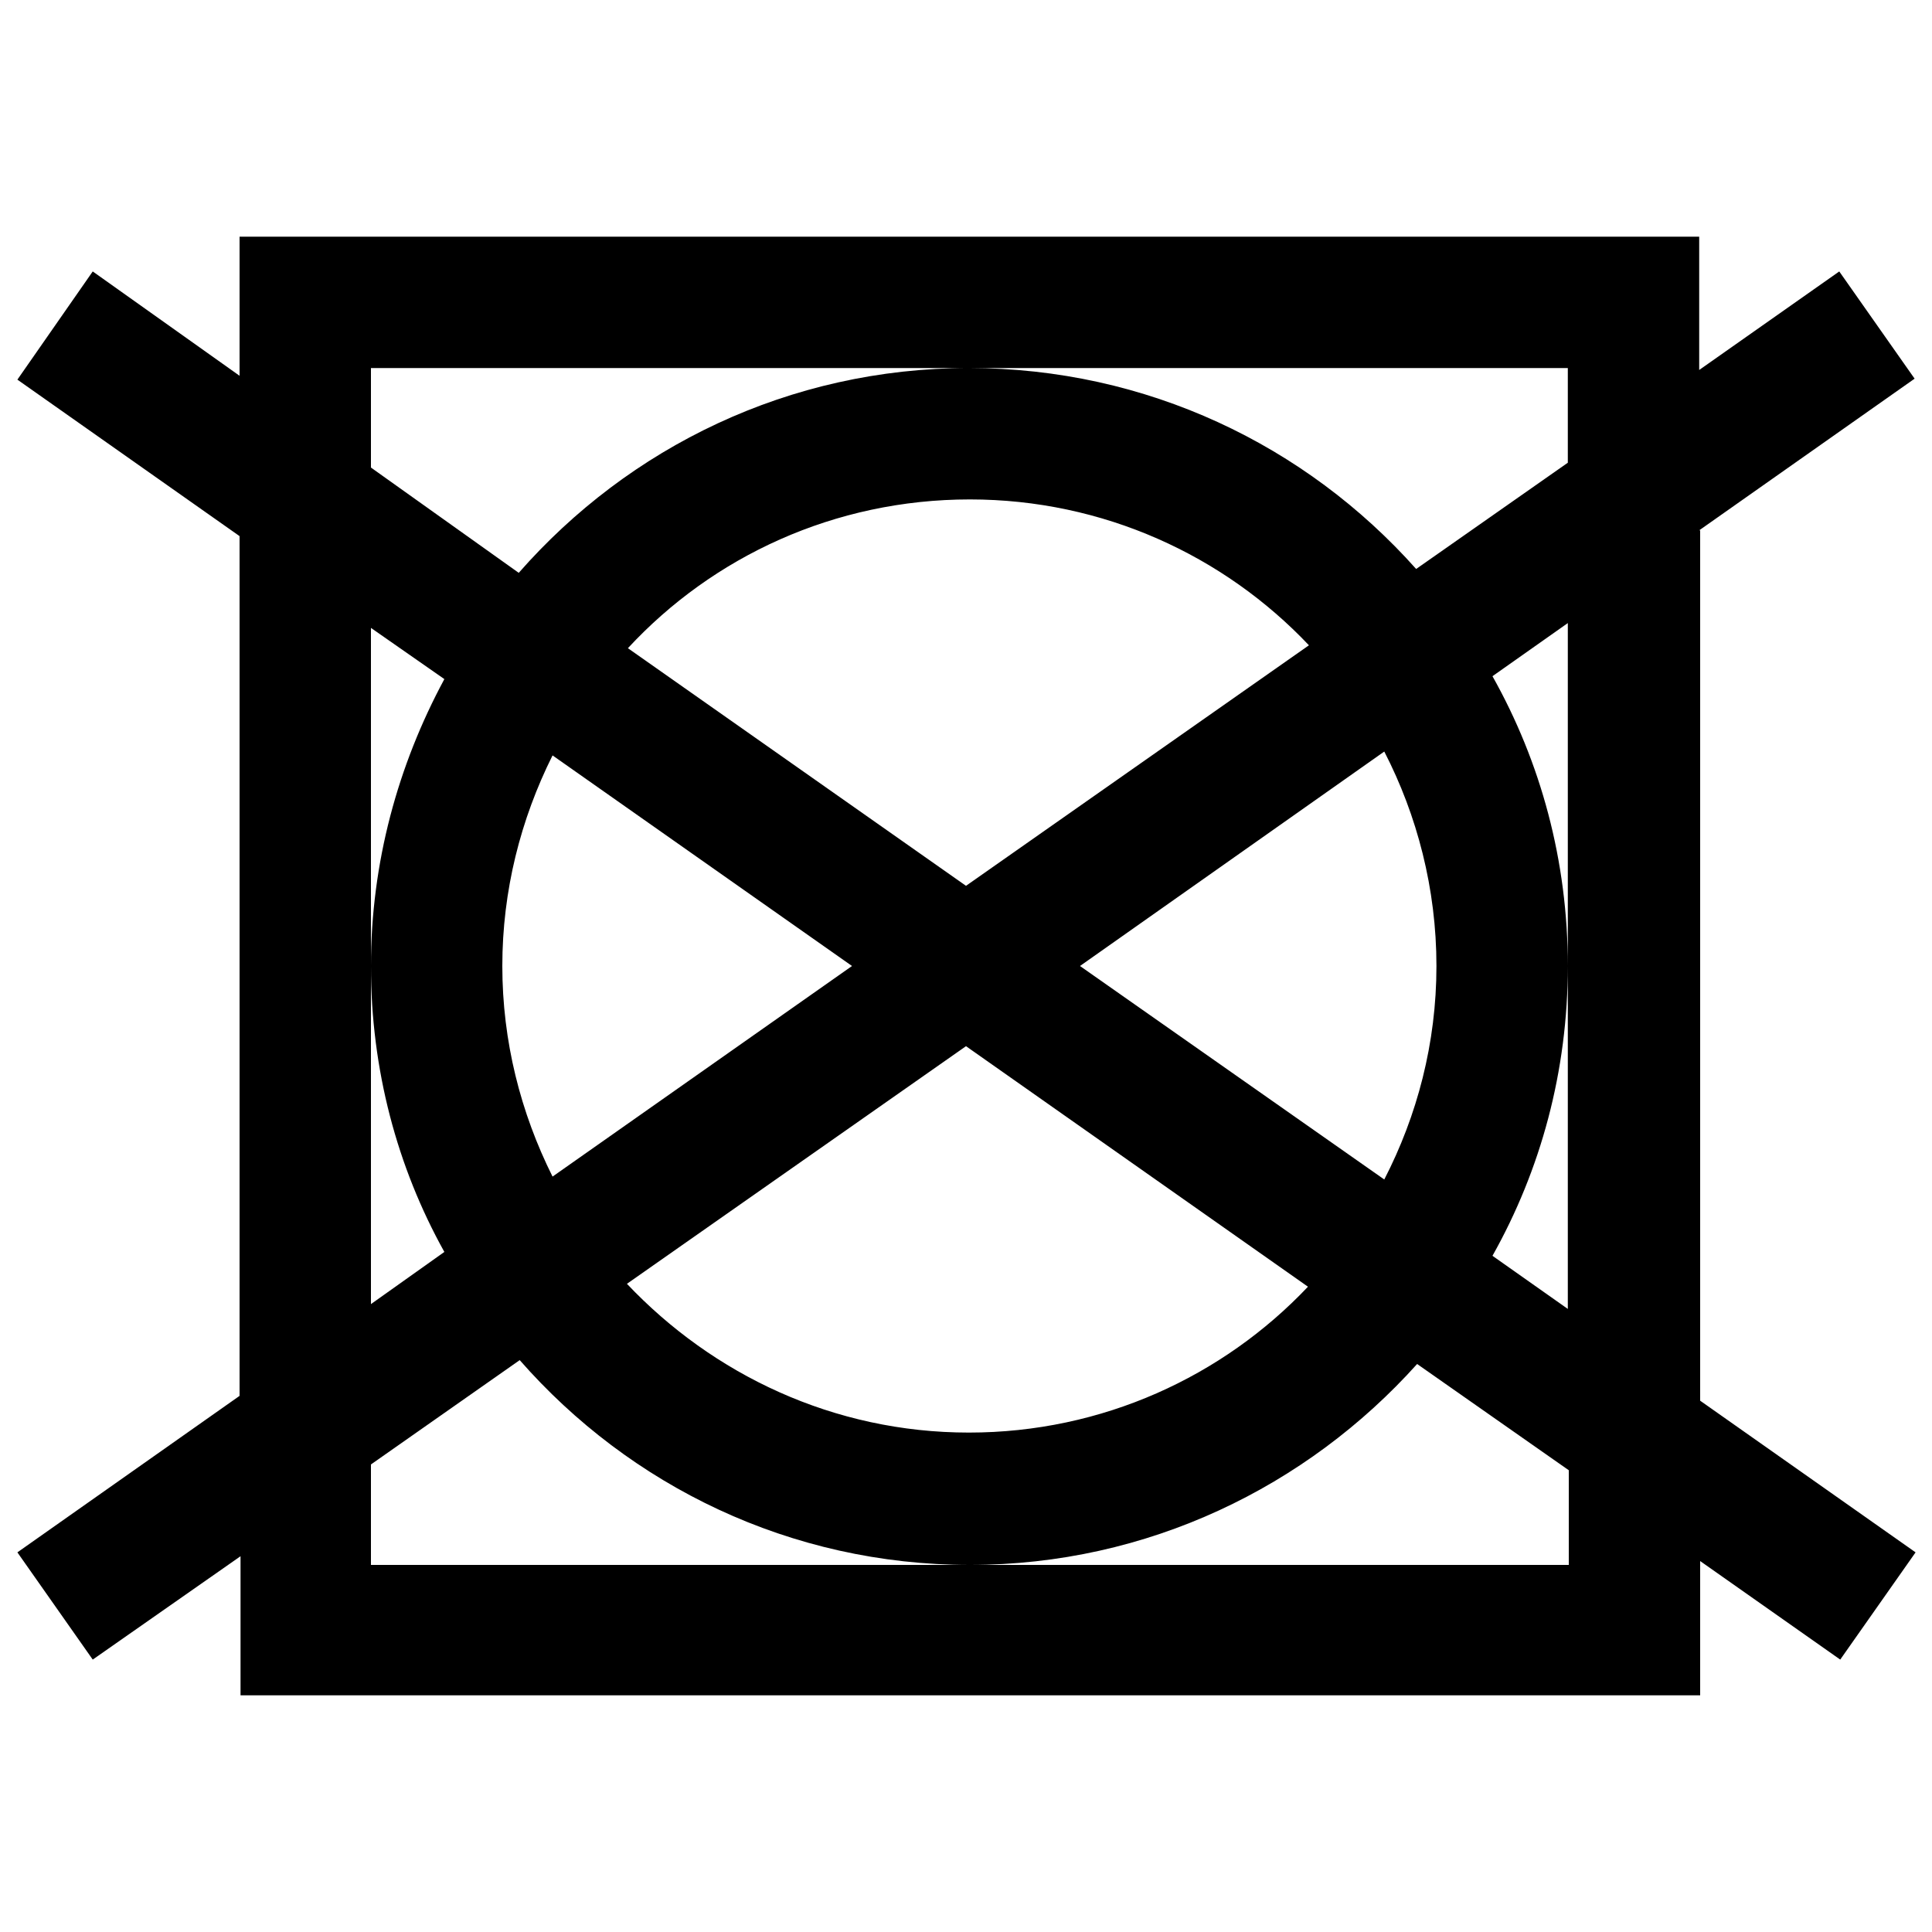 <?xml version="1.0" encoding="utf-8"?>
<!-- Generator: Adobe Illustrator 25.0.0, SVG Export Plug-In . SVG Version: 6.00 Build 0)  -->
<svg version="1.1" id="Layer_1" xmlns="http://www.w3.org/2000/svg" xmlns:xlink="http://www.w3.org/1999/xlink" x="0px" y="0px"
	 viewBox="0 0 20 20" style="enable-background:new 0 0 20 20;" xml:space="preserve">
<path d="M17.59,5.49l2.23-1.57l-0.78-1.11l-1.45,1.02V2.45H2.48v1.44L0.96,2.81L0.18,3.93l2.3,1.62v8.9l-2.3,1.62l0.78,1.11
	l1.53-1.07v1.44h15.11v-1.39l1.45,1.02l0.78-1.11l-2.23-1.57V5.49z M16.23,13.55L15.45,13c0.5-0.89,0.78-1.91,0.78-3
	c0-1.09-0.28-2.11-0.78-3l0.78-0.55V13.55z M5.72,7.82L8.82,10l-3.1,2.18C5.39,11.52,5.2,10.78,5.2,10C5.2,9.22,5.39,8.48,5.72,7.82
	 M10,10.83l3.54,2.49c-0.88,0.93-2.13,1.51-3.51,1.51c-1.4,0-2.65-0.6-3.54-1.54L10,10.83z M6.5,6.71c0.88-0.95,2.14-1.54,3.54-1.54
	c1.38,0,2.63,0.58,3.51,1.51L10,9.17L6.5,6.71z M14.33,7.78c0.34,0.66,0.54,1.42,0.54,2.22c0,0.8-0.2,1.55-0.54,2.21L11.18,10
	L14.33,7.78z M3.84,15.16l1.54-1.08c1.14,1.3,2.8,2.12,4.66,2.12c1.84,0,3.49-0.81,4.63-2.08l1.57,1.1v0.98H3.84V15.16z M3.84,6.5
	L4.6,7.03C4.12,7.92,3.84,8.93,3.84,10c0,1.07,0.27,2.08,0.76,2.96L3.84,13.5V6.5z M16.23,4.79l-1.57,1.1
	c-1.14-1.28-2.79-2.08-4.63-2.08c-1.86,0-3.52,0.82-4.66,2.12L3.84,4.84V3.81h12.39V4.79z"/>
</svg>
